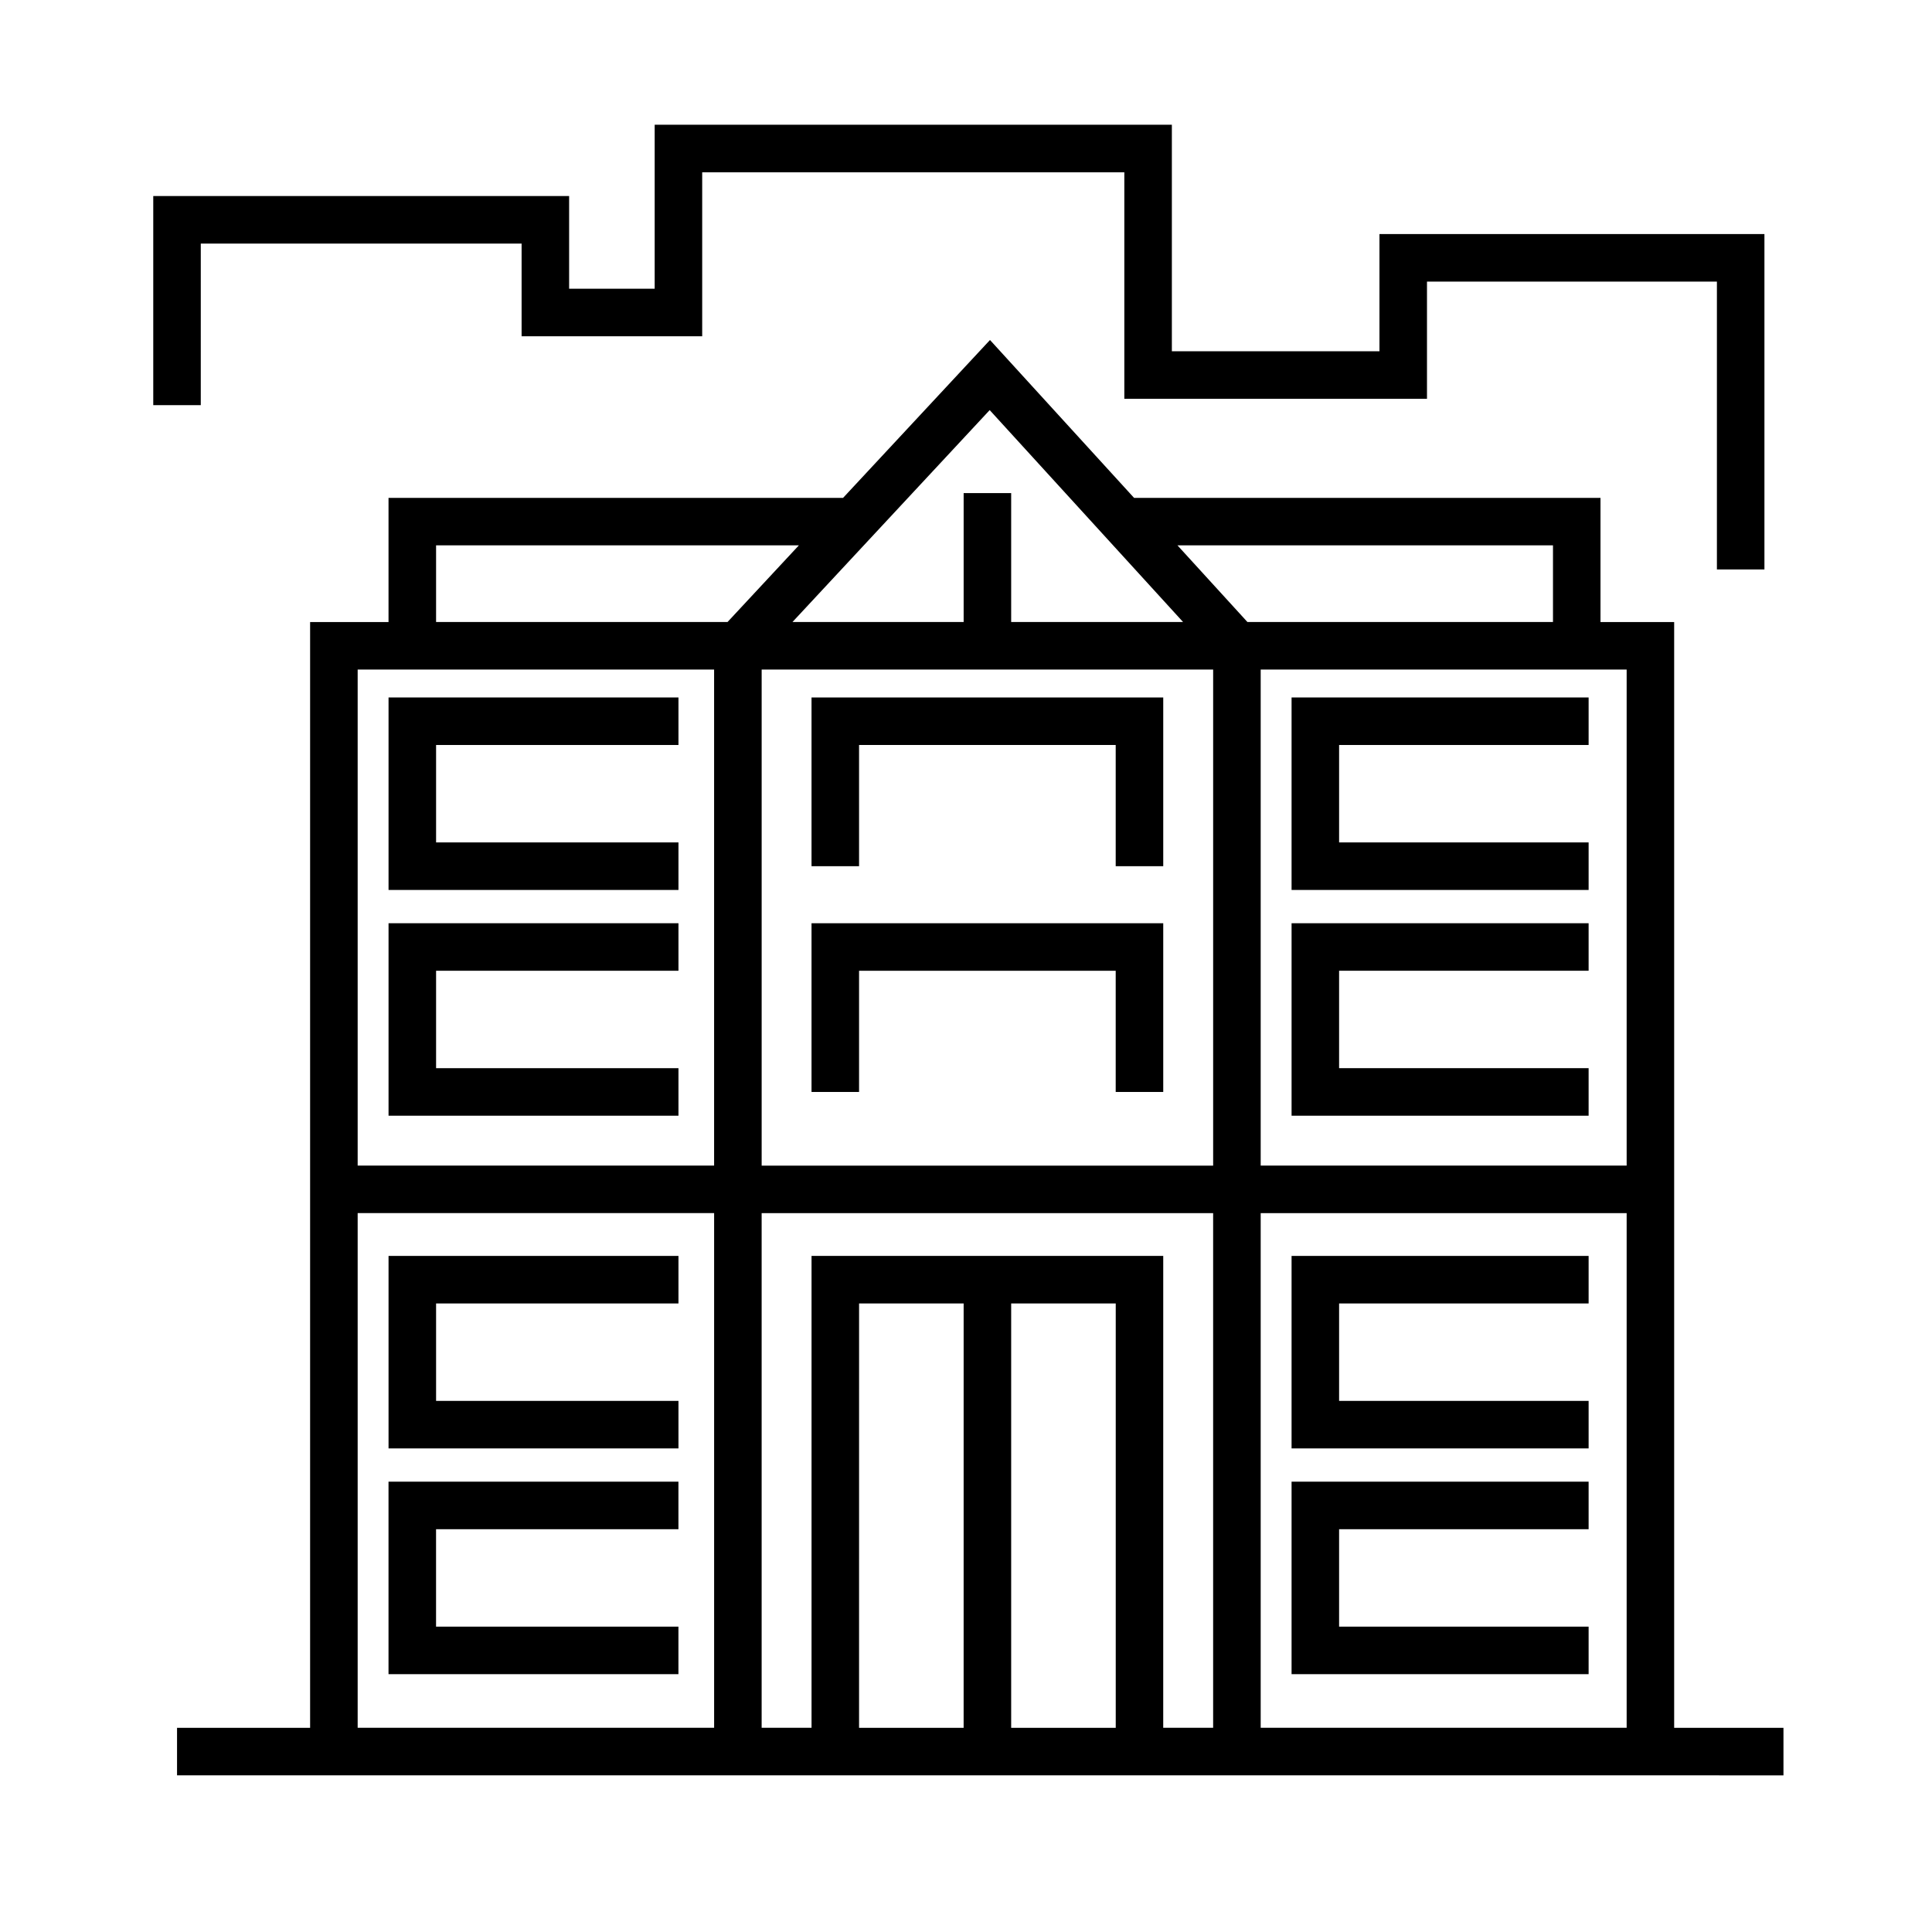 <?xml version="1.0" encoding="UTF-8"?>
<!-- Uploaded to: SVG Repo, www.svgrepo.com, Generator: SVG Repo Mixer Tools -->
<svg fill="#000000" width="800px" height="800px" version="1.1" viewBox="144 144 512 512" xmlns="http://www.w3.org/2000/svg">
 <g>
  <path d="m587.67 601.89v-293.04h-19.523v-32.91h-123.61l-38.18-41.836-38.934 41.836h-120.46v32.91h-20.781v293.04h-35.266v12.594l425.72 0.004v-12.594zm-175.7-112.46h27.711v112.46h-27.711zm-12.598 112.46h-27.711l0.004-112.46h27.711zm-40.305-125.06v125.05l-13.223 0.004v-136.39h119.65v136.39h-13.227l0.004-125.05zm106.43-155.39v131.46h-119.65v-131.46zm12.598 144.05h96.984v136.39l-96.984 0.004zm96.984-12.594h-96.984v-131.46h96.984zm-19.523-164.37v20.312h-80.977l-18.539-20.312zm-98.031 20.312h-45.555v-34.168h-12.594v34.168h-45.363l52.262-56.16zm-197.96-20.312h96.141l-18.902 20.312h-77.238zm73.68 32.91v131.46h-94.461v-131.46zm-94.461 144.05h94.465v136.39l-94.465 0.004z"/>
  <path d="m323.8 367.25h-64.234v-25.82h64.234v-12.594h-76.832v51.012h76.832z"/>
  <path d="m323.8 427.08h-64.234v-25.82h64.234v-12.594h-76.832v51.008h76.832z"/>
  <path d="m323.8 489.43v-12.598h-76.832v51.012h76.832v-12.594h-64.234v-25.82z"/>
  <path d="m246.96 587.67h76.832v-12.594h-64.234v-25.82h64.234v-12.598h-76.832z"/>
  <path d="m565 489.43v-12.598h-78.719v51.012h78.719v-12.594h-66.125v-25.82z"/>
  <path d="m486.28 587.67h78.719v-12.594h-66.125v-25.82h66.125v-12.598h-78.719z"/>
  <path d="m565 367.25h-66.125v-25.82h66.125v-12.594h-78.719v51.012h78.719z"/>
  <path d="m565 439.67v-12.594h-66.125v-25.82h66.125v-12.594h-78.719v51.008z"/>
  <path d="m371.66 433.38v-32.117h68.012v32.117h12.598v-44.711h-93.207v44.711z"/>
  <path d="m371.66 341.43h68.012v32.117h12.598v-44.711h-93.207v44.711h12.598z"/>
  <path d="m197.21 208.55h85.02v24.562h47.859v-43.457h111.87v60.035h80.207v-31.062h76.832v76.281h12.594v-88.879h-102.02v31.066h-55.016v-60.035h-137.06v43.453h-22.672v-24.559h-110.21v55.418h12.594z"/>
 </g>
</svg>